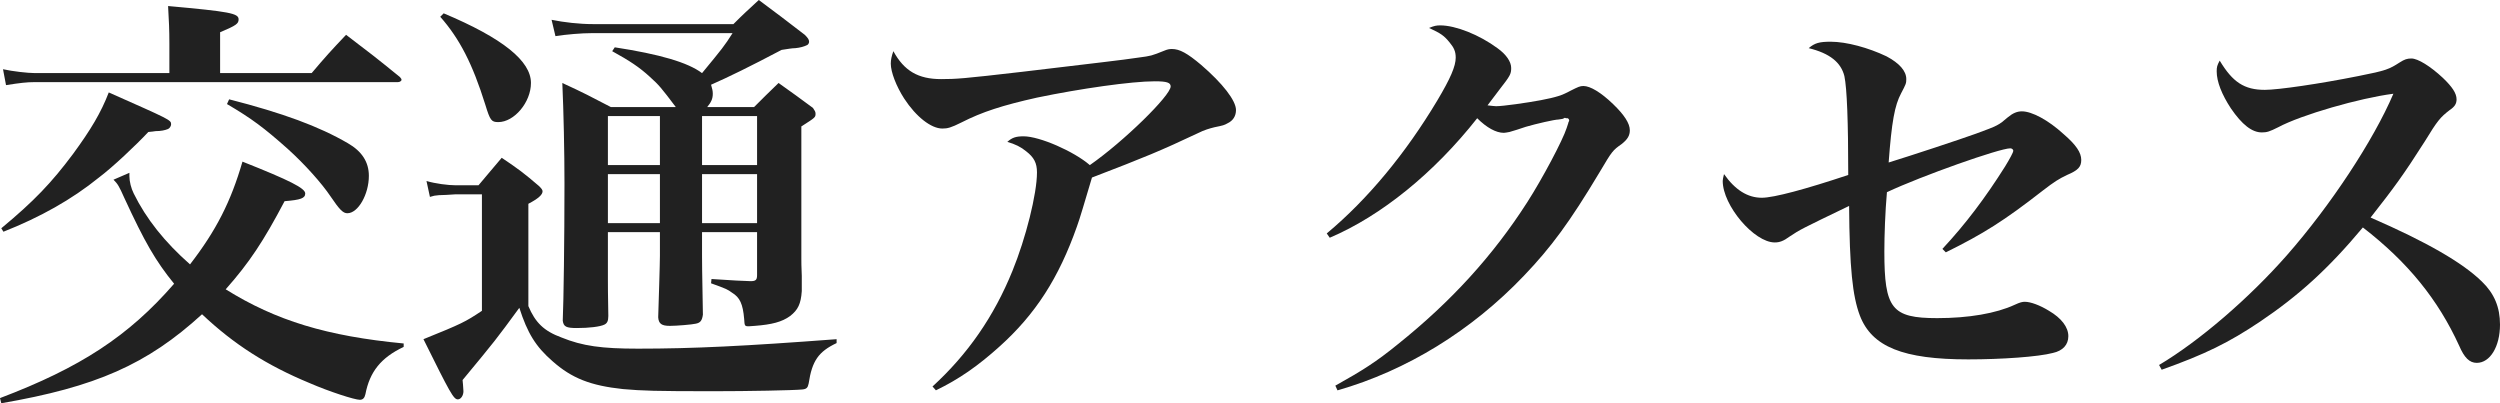 <?xml version="1.0" encoding="utf-8"?>
<!-- Generator: Adobe Illustrator 15.0.0, SVG Export Plug-In . SVG Version: 6.00 Build 0)  -->
<!DOCTYPE svg PUBLIC "-//W3C//DTD SVG 1.1//EN" "http://www.w3.org/Graphics/SVG/1.1/DTD/svg11.dtd">
<svg version="1.1" id="レイヤー_1" xmlns="http://www.w3.org/2000/svg" xmlns:xlink="http://www.w3.org/1999/xlink" x="0px"
	 y="0px" width="186.079px" height="30.015px" viewBox="0 0 186.079 30.015" enable-background="new 0 0 186.079 30.015"
	 xml:space="preserve">
<path fill="#212121" d="M0,29.631c5.983-2.272,9.567-4.607,12.959-8.512c-1.376-1.695-2.176-3.072-3.711-6.399
	c-0.384-0.864-0.48-1.024-0.8-1.345l1.184-0.512c0,0.129,0,0.192,0,0.256c0,0.385,0.128,0.896,0.32,1.28
	c0.928,1.888,2.304,3.616,4.192,5.28c1.952-2.528,3.04-4.672,3.904-7.648c3.552,1.408,4.671,1.984,4.671,2.368
	c0,0.353-0.32,0.479-1.536,0.576c-1.568,2.976-2.624,4.575-4.384,6.56c3.744,2.336,7.551,3.488,13.247,4.031v0.256
	c-1.696,0.801-2.528,1.856-2.848,3.52c-0.064,0.289-0.192,0.416-0.416,0.416c-0.384,0-2.272-0.607-3.744-1.247
	c-3.168-1.312-5.632-2.88-8-5.12c-4.096,3.744-7.903,5.408-14.943,6.624L0,29.631z M0.096,16.991
	c2.432-2.016,3.744-3.392,5.343-5.536C6.751,9.664,7.52,8.384,8.096,6.88c4.543,2.017,4.64,2.048,4.64,2.368
	c0,0.128-0.096,0.288-0.224,0.352c-0.224,0.096-0.544,0.16-0.928,0.16c-0.128,0.032-0.288,0.032-0.544,0.064
	c-0.928,0.992-2.656,2.623-3.68,3.392c-2.016,1.632-4.352,2.944-7.104,4.032L0.096,16.991z M23.198,5.44
	c1.056-1.248,1.408-1.632,2.56-2.849c1.728,1.312,2.271,1.729,4,3.137c0.096,0.096,0.128,0.16,0.128,0.224s-0.128,0.16-0.256,0.16
	H2.592c-0.608,0-1.12,0.063-2.144,0.224L0.224,5.152C0.928,5.312,2.08,5.44,2.592,5.44h10.015V3.297
	c0-1.121-0.032-1.696-0.096-2.848c4.607,0.416,5.248,0.543,5.248,0.991c0,0.319-0.16,0.448-1.376,0.96v3.04H23.198z M17.055,7.393
	c4,1.023,6.688,2.016,8.832,3.264c1.056,0.607,1.568,1.408,1.568,2.432c0,1.375-0.8,2.783-1.6,2.783
	c-0.32,0-0.576-0.256-1.248-1.248c-0.64-0.959-1.92-2.399-3.2-3.551c-1.728-1.536-2.656-2.24-4.512-3.328L17.055,7.393z"/>
<path fill="#212121" d="M31.744,13.472c0.64,0.192,1.6,0.319,2.176,0.319h1.696c0.736-0.863,0.96-1.151,1.728-2.047
	c1.28,0.863,1.664,1.151,2.784,2.111c0.192,0.191,0.256,0.288,0.256,0.385c0,0.256-0.32,0.543-1.056,0.928v7.615
	c0.512,1.216,1.152,1.855,2.464,2.336c1.568,0.64,3.008,0.832,5.695,0.832c4.128,0,7.968-0.192,14.783-0.705v0.289
	c-1.344,0.64-1.824,1.312-2.08,3.008c-0.064,0.319-0.16,0.416-0.48,0.447c-0.672,0.064-4.032,0.129-6.624,0.129
	c-4.352,0-5.248-0.033-6.719-0.16c-2.4-0.256-3.808-0.801-5.248-2.08c-1.248-1.088-1.856-2.08-2.464-3.968
	c-1.76,2.399-1.76,2.399-4.224,5.376c0.032,0.191,0.032,0.447,0.064,0.832c0,0.319-0.192,0.607-0.416,0.607
	c-0.32,0-0.576-0.48-2.56-4.48c2.848-1.151,3.104-1.279,4.352-2.111v-8.672H33.92c-0.512,0.033-0.96,0.064-1.248,0.064
	C32.32,14.56,32.32,14.56,32,14.656L31.744,13.472z M33.024,0.992c4.416,1.856,6.496,3.553,6.496,5.184
	c0,1.44-1.248,2.912-2.432,2.912c-0.512,0-0.608-0.128-0.96-1.279c-0.96-3.072-1.92-4.928-3.36-6.561L33.024,0.992z M52.254,19.071
	c0,0.64,0,0.64,0.064,4.352c-0.064,0.448-0.192,0.608-0.544,0.672c-0.256,0.063-1.408,0.16-1.919,0.16
	c-0.608,0-0.832-0.16-0.864-0.64c0.032-1.057,0.128-3.969,0.128-4.576v-1.76h-3.872v3.52c0,0.608,0,0.864,0.032,2.721
	c0,0.383-0.096,0.543-0.288,0.639c-0.32,0.16-1.152,0.257-2.048,0.257c-0.8,0-0.992-0.097-1.056-0.544
	c0.064-1.473,0.128-6.016,0.128-10.207c0-2.368-0.064-5.344-0.16-7.488c1.6,0.736,2.08,0.992,3.616,1.793h4.832
	c-1.088-1.44-1.248-1.633-1.92-2.24c-0.8-0.736-1.536-1.217-2.816-1.92l0.192-0.288c3.328,0.512,5.439,1.12,6.495,1.92
	c1.504-1.824,1.664-2.017,2.272-2.976H44.063c-0.768,0-1.919,0.096-2.72,0.224l-0.288-1.216c0.928,0.191,2.08,0.32,3.072,0.32H54.59
	C55.358,1.024,55.614,0.801,56.479,0c1.472,1.088,1.919,1.44,3.423,2.592c0.224,0.225,0.32,0.353,0.32,0.513
	c0,0.096-0.064,0.224-0.16,0.256c-0.192,0.097-0.512,0.192-0.864,0.224c-0.256,0-0.576,0.064-1.024,0.129
	c-2.368,1.248-3.936,2.016-5.248,2.592c0.096,0.319,0.128,0.479,0.128,0.672c0,0.383-0.128,0.64-0.416,0.992h3.488
	c0.832-0.832,0.832-0.832,1.824-1.793c1.12,0.801,1.44,1.024,2.56,1.856c0.128,0.192,0.192,0.288,0.192,0.416
	c0,0.288,0,0.288-1.056,0.96v9.855c0,0.16,0,0.607,0.032,1.279c0,0.225,0,0.641,0,1.12c-0.064,0.96-0.288,1.407-0.864,1.856
	c-0.608,0.447-1.376,0.639-2.624,0.735c-0.416,0.032-0.416,0.032-0.448,0.032c-0.32,0-0.32-0.032-0.352-0.545
	c-0.096-1.119-0.32-1.6-0.896-1.951c-0.352-0.256-0.416-0.288-1.568-0.704l0.032-0.319c1.984,0.127,1.984,0.127,2.912,0.16
	c0.384,0,0.48-0.097,0.48-0.449v-3.199h-4.096V19.071z M45.247,8.641v3.646h3.872V8.641H45.247z M49.119,12.959h-3.872v3.648h3.872
	V12.959z M52.254,12.287h4.096V8.641h-4.096V12.287z M56.35,16.607v-3.648h-4.096v3.648H56.35z"/>
<path fill="#212121" d="M69.408,28.767c2.624-2.399,4.576-5.216,5.952-8.607c0.992-2.432,1.824-5.728,1.824-7.327
	c0-0.704-0.224-1.12-0.8-1.568c-0.384-0.32-0.832-0.544-1.408-0.703c0.352-0.32,0.64-0.416,1.216-0.416
	c1.184,0,3.744,1.119,4.927,2.143c2.528-1.76,6.016-5.184,6.016-5.855c0-0.287-0.288-0.383-1.184-0.383
	c-1.728,0-5.536,0.543-8.768,1.215C74.624,7.84,73.12,8.32,71.551,9.12c-0.768,0.384-1.023,0.448-1.408,0.448
	c-0.832,0-1.952-0.864-2.848-2.24c-0.576-0.896-0.992-1.952-0.992-2.592c0-0.288,0.064-0.576,0.192-0.928
	c0.8,1.472,1.855,2.08,3.552,2.08c1.12,0,1.632-0.033,6.047-0.545c5.6-0.672,7.359-0.863,8.639-1.056
	c0.96-0.128,0.96-0.128,1.92-0.512c0.224-0.097,0.384-0.128,0.576-0.128c0.576,0,1.152,0.32,2.176,1.184
	c1.6,1.376,2.592,2.656,2.592,3.359c0,0.449-0.224,0.801-0.64,0.992c-0.224,0.129-0.32,0.16-0.96,0.288
	c-0.384,0.097-0.736,0.192-1.248,0.448c-2.784,1.312-3.872,1.76-7.872,3.296c-0.544,1.823-0.896,3.04-1.12,3.647
	c-1.344,3.808-3.072,6.527-5.792,8.959c-1.568,1.408-2.976,2.4-4.704,3.232L69.408,28.767z"/>
<path fill="#212121" d="M98.752,17.375c3.071-2.56,5.887-5.983,8.223-9.887c0.992-1.664,1.376-2.561,1.376-3.2
	c0-0.448-0.128-0.735-0.448-1.12c-0.416-0.512-0.64-0.672-1.535-1.088c0.384-0.16,0.543-0.191,0.832-0.191
	c1.151,0,2.911,0.703,4.256,1.695c0.672,0.48,1.023,1.024,1.023,1.473c0,0.447-0.064,0.576-0.864,1.6
	c-0.032,0.031-0.416,0.544-0.896,1.184c0.287,0.032,0.512,0.064,0.64,0.064c0.513,0,2.304-0.256,3.327-0.448
	c1.152-0.224,1.568-0.353,2.209-0.704c0.576-0.287,0.703-0.352,0.959-0.352c0.512,0,1.312,0.479,2.209,1.344
	c0.831,0.8,1.247,1.439,1.247,1.951c0,0.385-0.159,0.672-0.608,1.024c-0.672,0.479-0.703,0.513-1.631,2.08
	c-2.24,3.743-3.616,5.6-5.632,7.712c-3.903,4.096-8.735,7.07-13.888,8.543l-0.16-0.352c2.017-1.121,3.072-1.793,4.641-3.072
	c4-3.199,7.104-6.623,9.631-10.56c1.152-1.792,2.656-4.64,2.943-5.535c0.064-0.224,0.129-0.353,0.129-0.416
	c0.031-0.063,0.063-0.128,0.063-0.16c0-0.063-0.063-0.128-0.096-0.16c-0.032,0-0.032,0-0.097,0c-0.031,0-0.063,0-0.127-0.032
	c-0.032,0-0.064,0.032-0.129,0.064c-0.063,0.031-0.191,0.031-0.352,0.064c-0.288,0-1.664,0.319-2.432,0.543
	c-0.672,0.225-0.672,0.225-1.216,0.385c-0.192,0.031-0.32,0.063-0.416,0.063c-0.576,0-1.28-0.384-1.983-1.088
	c-3.2,4.063-7.137,7.264-10.976,8.896L98.752,17.375z"/>
<path fill="#212121" d="M144.575,18.527c1.729-1.855,3.199-3.808,4.672-6.144c0.352-0.576,0.607-1.056,0.607-1.151
	c0-0.097-0.096-0.192-0.224-0.192c-0.8,0-6.591,2.048-9.183,3.264c-0.129,1.44-0.192,3.231-0.192,4.415
	c0,4.256,0.544,4.96,3.936,4.96c2.336,0,4.384-0.352,5.76-0.991c0.415-0.192,0.575-0.225,0.768-0.225
	c0.416,0,1.12,0.256,1.792,0.672c0.928,0.544,1.439,1.217,1.439,1.889c0,0.639-0.416,1.088-1.151,1.247
	c-1.088,0.288-3.808,0.479-6.304,0.479c-4.832,0-7.168-0.928-8.063-3.264c-0.544-1.439-0.768-3.551-0.8-8.158
	c-3.584,1.727-3.648,1.76-4.416,2.271c-0.479,0.352-0.768,0.447-1.119,0.447c-1.536,0-3.872-2.752-3.872-4.575
	c0-0.097,0.032-0.256,0.096-0.513c0.832,1.185,1.761,1.761,2.815,1.761c0.896,0,3.264-0.64,6.432-1.696
	c0-3.967-0.096-6.463-0.287-7.359c-0.256-1.023-1.088-1.695-2.656-2.08c0.448-0.384,0.8-0.479,1.632-0.479
	c1.185,0,2.815,0.448,4.159,1.088c0.961,0.512,1.473,1.088,1.473,1.696c0,0.319-0.032,0.383-0.385,1.056
	c-0.479,0.896-0.703,2.112-0.928,5.151c1.76-0.544,5.248-1.695,6.496-2.145c1.664-0.607,1.695-0.639,2.367-1.215
	c0.385-0.32,0.705-0.448,1.057-0.448c0.736,0,1.951,0.64,3.104,1.696c0.928,0.799,1.312,1.375,1.312,1.92
	c0,0.512-0.225,0.768-1.057,1.119c-0.607,0.288-0.96,0.512-1.791,1.152c-2.912,2.271-4.448,3.231-7.232,4.607L144.575,18.527z"/>
<path fill="#212121" d="M160.704,27.166c3.008-1.791,6.688-4.959,9.504-8.158c3.264-3.713,6.463-8.576,7.936-12.031
	c-2.496,0.319-6.848,1.567-8.576,2.495c-0.64,0.32-0.832,0.384-1.215,0.384c-0.736,0-1.473-0.576-2.305-1.791
	c-0.672-1.024-1.056-1.984-1.056-2.752c0-0.32,0.032-0.448,0.224-0.801c0.961,1.601,1.824,2.176,3.36,2.176
	c0.991,0,4.063-0.447,6.943-1.023c2.112-0.416,2.304-0.512,3.104-1.023c0.353-0.225,0.544-0.288,0.864-0.288
	c0.48,0,1.408,0.575,2.336,1.439c0.703,0.673,1.023,1.152,1.023,1.601c0,0.319-0.128,0.543-0.512,0.799
	c-0.704,0.545-0.896,0.769-1.855,2.336c-1.568,2.465-2.272,3.424-4.032,5.664c4.192,1.824,6.848,3.359,8.288,4.768
	c0.928,0.896,1.344,1.92,1.344,3.199c0,1.633-0.736,2.849-1.729,2.849c-0.544,0-0.928-0.384-1.312-1.28
	c-1.567-3.424-3.808-6.207-7.167-8.799c-2.592,3.104-4.801,5.088-7.648,7.008c-2.336,1.567-4.096,2.432-7.327,3.583L160.704,27.166z
	"/>
</svg>
